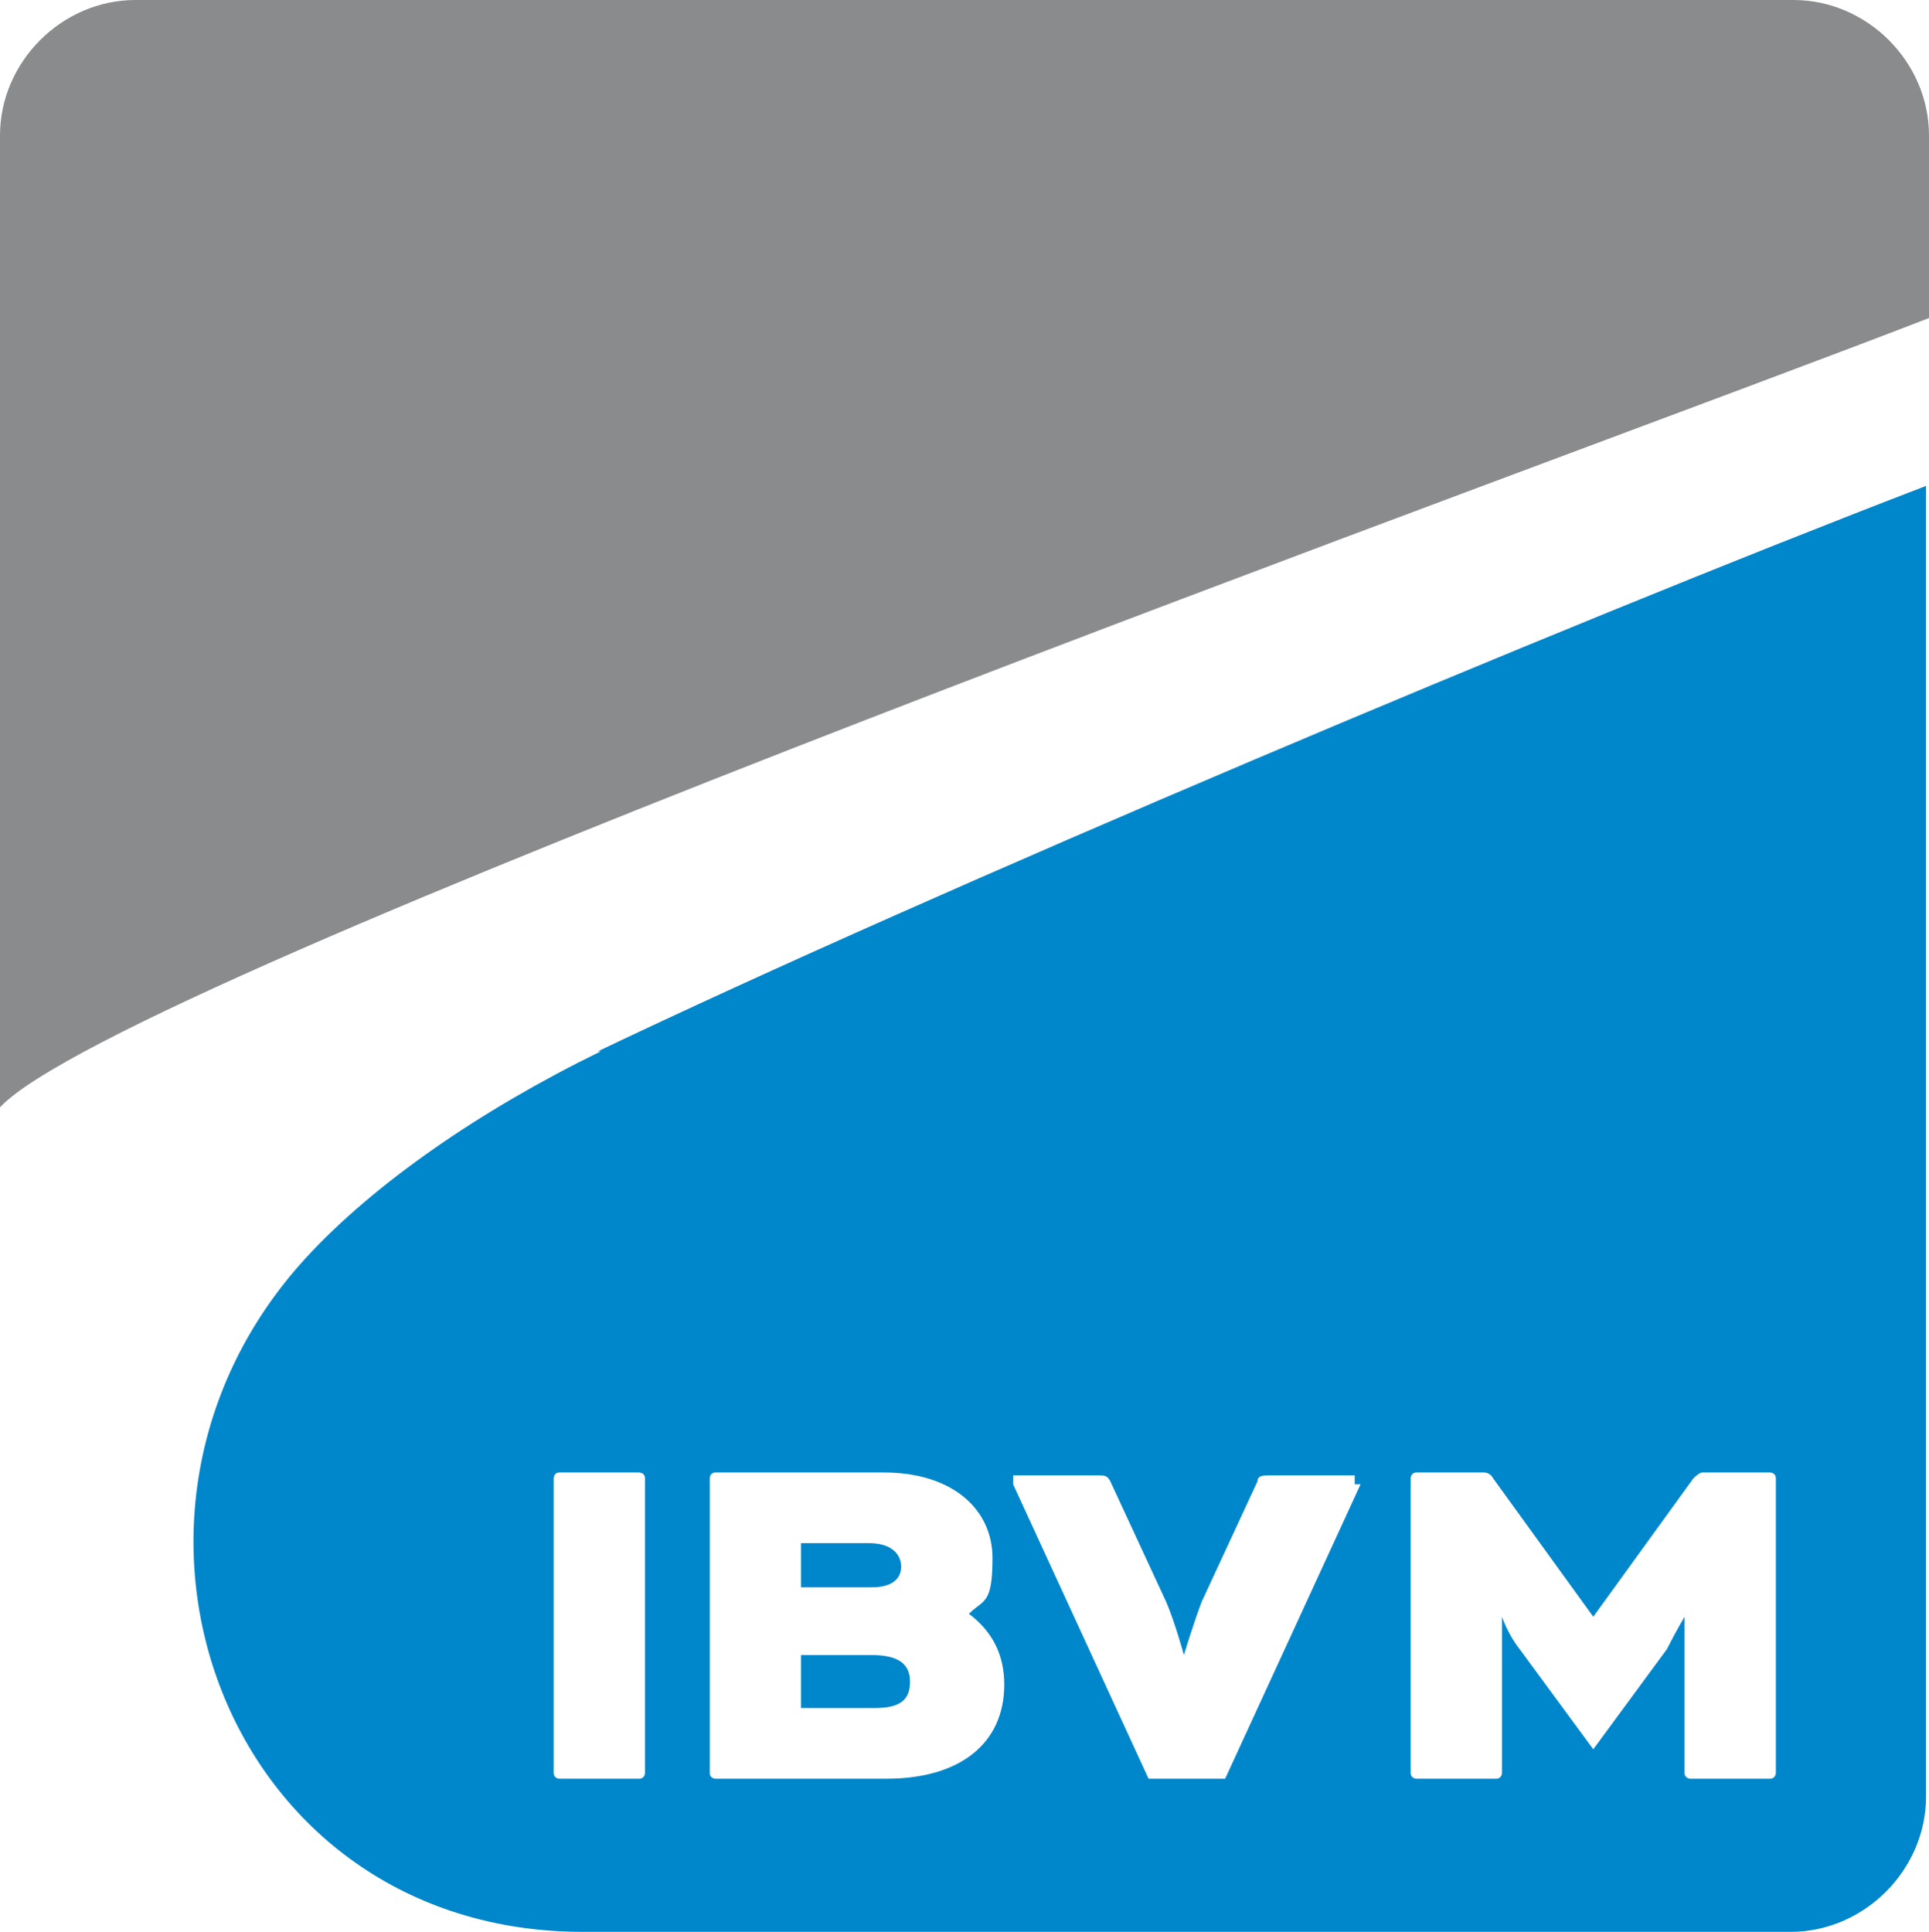 <?xml version="1.0" encoding="UTF-8"?>
<svg id="Ebene_1" xmlns="http://www.w3.org/2000/svg" version="1.1" viewBox="0 0 65.5 65.6">
  <!-- Generator: Adobe Illustrator 29.3.0, SVG Export Plug-In . SVG Version: 2.1.0 Build 146)  -->
  <defs>
    <style>
      .st0 {
        fill: #0087cb;
      }

      .st0, .st1 {
        fill-rule: evenodd;
      }

      .st1 {
        fill: #898b8d;
      }
    </style>
  </defs>
  <path class="st1" d="M60.9,0H4.6C2.1,0,0,2.1,0,4.6v33c4.1-4.4,52.6-21.8,65.5-26.8v-6.2C65.5,2.1,63.4,0,60.9,0Z"/>
  <g>
    <path class="st0" d="M30.6,53.2c0-.4-.3-.8-1.1-.8h-2.3v1.5h2.4c.7,0,1-.3,1-.7Z"/>
    <path class="st0" d="M29.6,56.2h-2.4v1.8h2.5c.9,0,1.2-.3,1.2-.9s-.4-.9-1.3-.9Z"/>
    <path class="st0" d="M20.4,35.7c-4.1,2-7.7,4.5-10,7-8,8.7-2.8,22.9,9.4,22.9h41c2.5,0,4.6-2.1,4.6-4.6V16.5c-12.5,4.8-33.8,13.8-45.1,19.2h0ZM21.9,60.2c0,0,0,.2-.2.2h-2.7c0,0-.2,0-.2-.2v-10c0,0,0-.2.2-.2h2.7c0,0,.2,0,.2.2v10ZM30,60.4h-5.7c0,0-.2,0-.2-.2v-10c0,0,0-.2.2-.2h5.7c2.4,0,3.7,1.3,3.7,2.9s-.3,1.4-.8,1.9h0c.8.6,1.2,1.4,1.2,2.4,0,2-1.5,3.2-4,3.2h0ZM46.2,50.4l-4.6,10h-2.6l-4.6-10c0-.2,0-.2,0-.3s0,0,0,0h2.9c.2,0,.3,0,.4.2l1.9,4.1c.3.7.6,1.8.6,1.8h0s.3-1,.6-1.8l1.9-4.1c0-.2.2-.2.4-.2h2.9q0,0,0,0t0,.3h0ZM60.3,60.2c0,0,0,.2-.2.2h-2.7c0,0-.2,0-.2-.2v-5.3h0s-.3.5-.6,1.1l-2.5,3.4-2.5-3.4c-.4-.5-.6-1.1-.6-1.1h0v5.3c0,0,0,.2-.2.2h-2.7c0,0-.2,0-.2-.2v-10c0,0,0-.2.2-.2h2.3c0,0,.2,0,.3.2l3.4,4.7h0l3.4-4.7c0,0,.2-.2.3-.2h2.3c0,0,.2,0,.2.2v10h0Z"/>
  </g>
</svg>